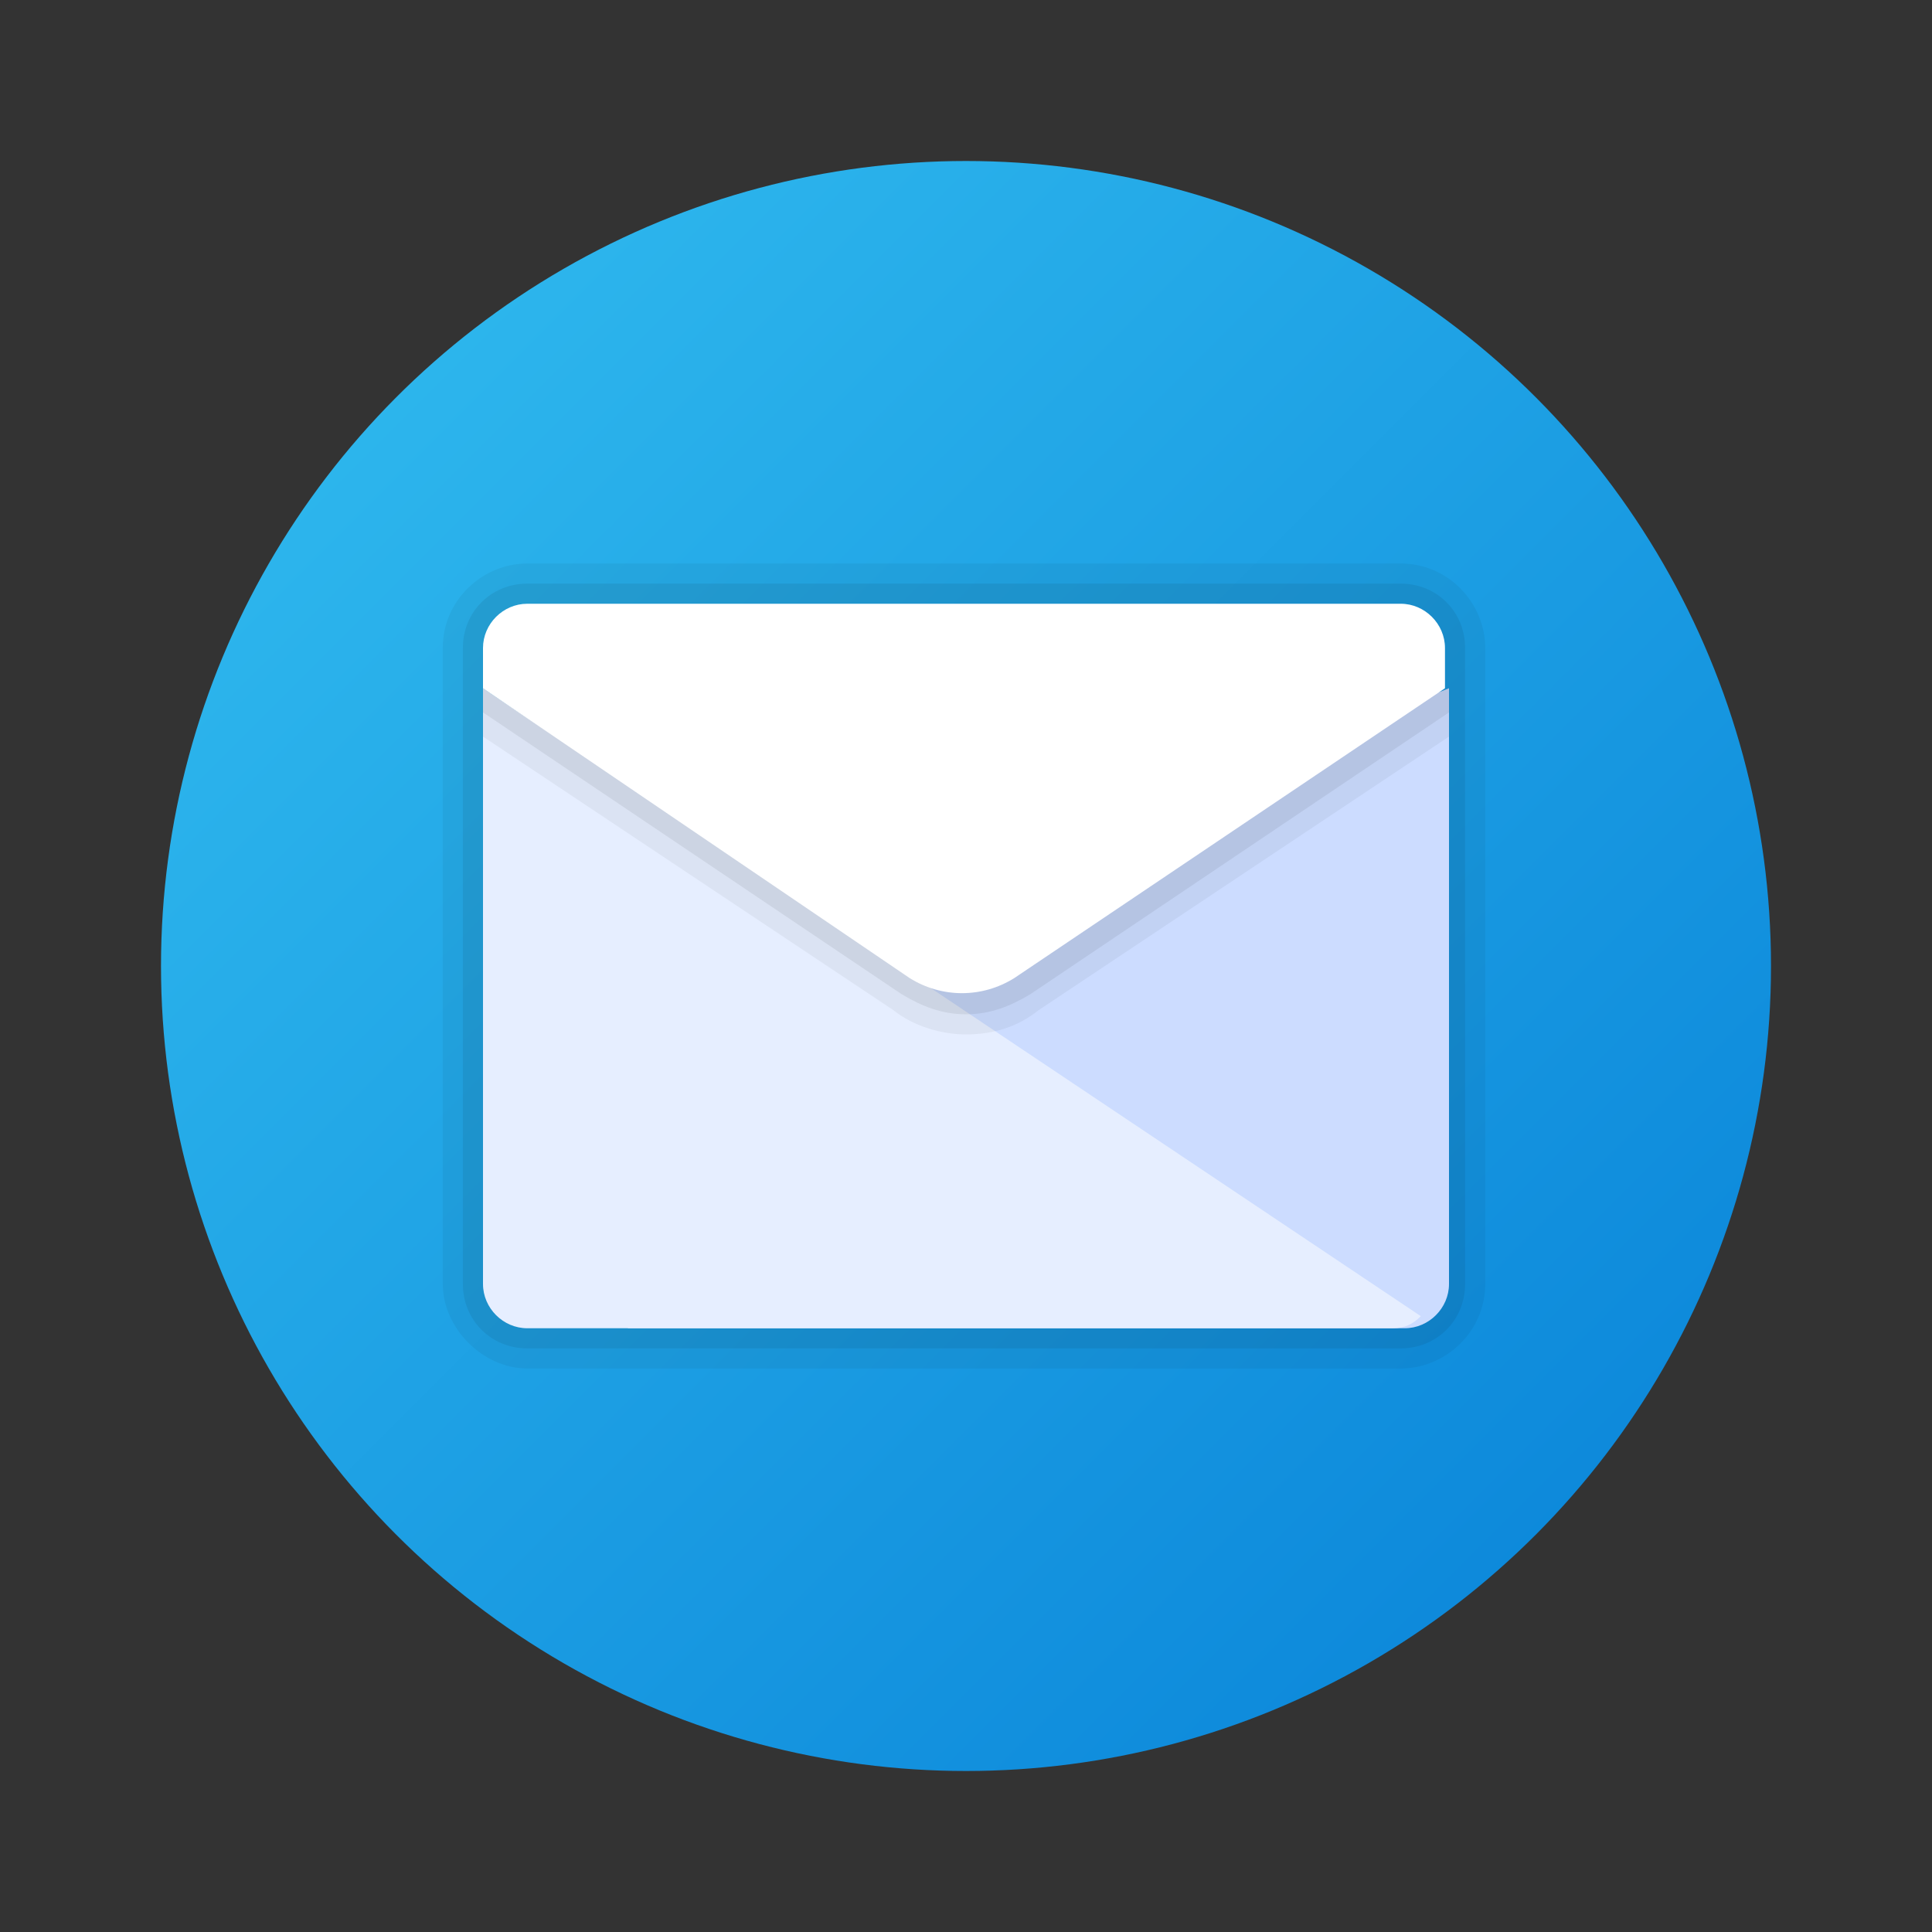<svg xmlns="http://www.w3.org/2000/svg"  viewBox="0 0 48 48" width="96px" height="96px"><rect x="0" y="0" width="48" height="48" fill="#333333" stroke="none"/><linearGradient id="SVGID_1_" x1="4.021" x2="41.17" y1="4.021" y2="41.17" gradientUnits="userSpaceOnUse"><stop offset="0" stop-color="#33bef0"/><stop offset="1" stop-color="#0a85d9"/></linearGradient><circle cx="24" cy="24" r="20" fill="url(#SVGID_1_)"/><path d="M13.1,34C12,34,11,33,11,31.9V16.1c0-1.2,1-2.1,2.1-2.1h21.7c1.2,0,2.1,1,2.1,2.1v15.8c0,1.2-1,2.1-2.1,2.1	H13.1z" opacity=".05"/><path d="M13.1,33.5c-0.9,0-1.6-0.7-1.6-1.6V16.1c0-0.9,0.7-1.6,1.6-1.6h21.7c0.9,0,1.6,0.7,1.6,1.6v15.8	c0,0.9-0.7,1.6-1.6,1.6H13.1z" opacity=".07"/><path fill="#ccdcff" d="M15.6,25.1l20.4-8v14.8c0,0.6-0.5,1.1-1.1,1.1H15.6V25.1z"/><path fill="#e6eeff" d="M12,17.1v14.8c0,0.6,0.5,1.1,1.1,1.1h21.5c0.3,0,0.5-0.1,0.7-0.3L12,17.1z"/><path d="M36,17.1L20.9,23L12,17.1v1.2l10.2,6.8c0.5,0.4,1.2,0.6,1.8,0.6c0.7,0,1.3-0.2,1.8-0.6L36,18.3V17.1z" opacity=".05"/><path d="M36,17.1L20.9,23L12,17.1v0.6l10.4,7c0.5,0.3,1,0.5,1.6,0.5c0.6,0,1.1-0.2,1.6-0.5l10.4-7V17.1z" opacity=".07"/><path fill="#fff" d="M13.1,15h21.7c0.6,0,1.1,0.5,1.1,1.1v1l-10.7,7.2c-0.8,0.5-1.8,0.5-2.6,0L12,17.1v-1C12,15.5,12.5,15,13.1,15z"/></svg>